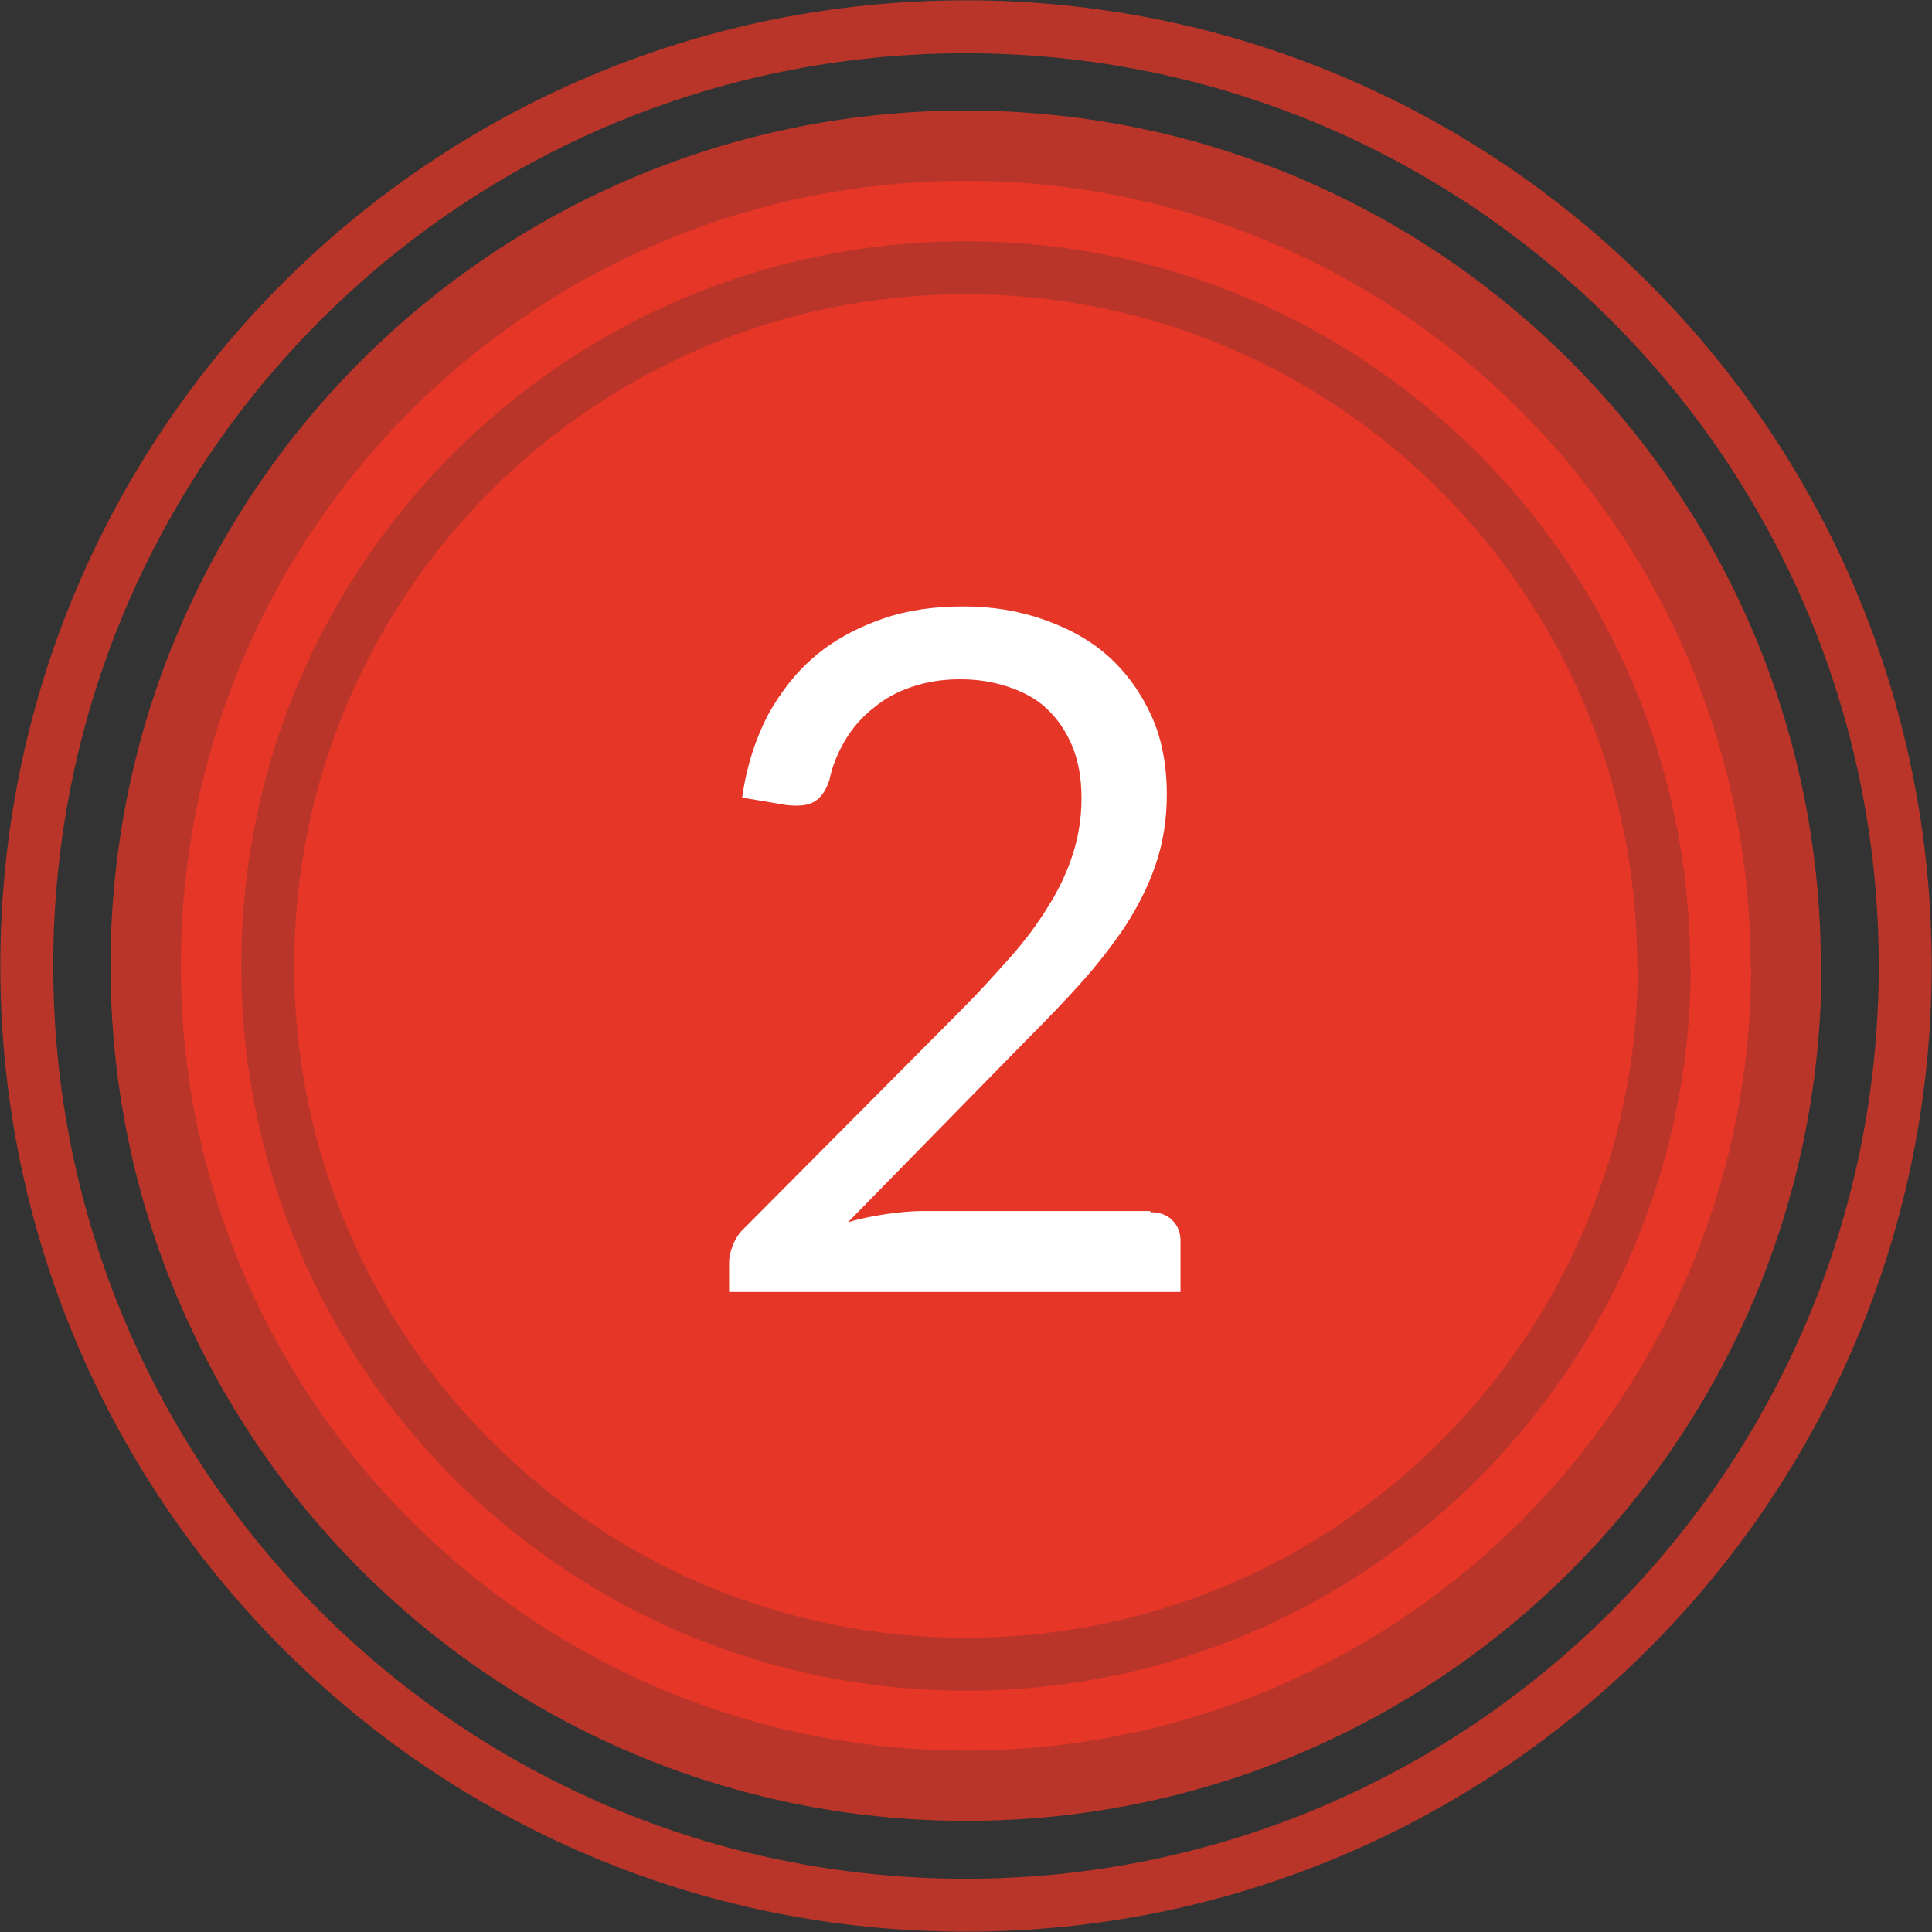 <?xml version="1.0" encoding="UTF-8"?><svg id="b" xmlns="http://www.w3.org/2000/svg" viewBox="0 0 31.03 31.03"><rect x="0" y="0" width="31.03" height="31.03" fill="#333333" stroke="none"/><defs><style>.d{stroke-width:1.13px;}.d,.e{fill:none;stroke:#b93529;stroke-miterlimit:10;}.f{fill:#fff;}.f,.g{stroke-width:0px;}.g{fill:#e53628;}.e{stroke-width:.85px;}</style></defs><g id="c"><path class="g" d="M28.69,15.51c0,7.28-5.9,13.17-13.17,13.17S2.34,22.79,2.34,15.51,8.24,2.34,15.51,2.34s13.17,5.9,13.17,13.17"/><path class="f" d="M18.48,19.47c.15,0,.26.04.35.13s.13.2.13.33v.82h-7.25v-.46c0-.1.02-.19.06-.29.04-.1.1-.2.19-.28l3.48-3.5c.29-.29.55-.58.79-.85.24-.27.44-.54.61-.82.17-.27.3-.55.39-.83s.14-.58.14-.9-.05-.6-.15-.84c-.1-.24-.24-.44-.41-.6-.17-.16-.38-.27-.62-.35-.24-.08-.49-.12-.77-.12s-.53.04-.77.12-.44.19-.62.34c-.18.14-.33.31-.45.51s-.21.41-.26.65c-.06.18-.14.29-.25.35-.1.06-.25.07-.44.05l-.71-.12c.07-.5.21-.93.41-1.32.21-.38.46-.7.77-.96.31-.26.67-.45,1.07-.59s.83-.2,1.3-.2.89.07,1.29.21c.4.14.75.33,1.04.59.29.26.52.58.69.95s.25.8.25,1.27c0,.4-.06.78-.18,1.13-.12.35-.29.68-.49.99-.21.31-.45.62-.72.92s-.56.6-.86.9l-2.87,2.93c.2-.06.41-.1.61-.13.21-.03.41-.05.6-.05h3.64Z"/><path class="d" d="M28.69,15.51c0,7.28-5.9,13.17-13.17,13.17S2.34,22.79,2.34,15.51,8.24,2.34,15.51,2.34s13.17,5.9,13.17,13.17"/><path class="e" d="M26.73,15.51c0,6.19-5.02,11.22-11.21,11.22s-11.22-5.02-11.22-11.22S9.32,4.3,15.51,4.3s11.21,5.02,11.21,11.21"/><path class="e" d="M30.6,15.51c0,8.33-6.76,15.09-15.09,15.09S.43,23.85.43,15.51,7.18.43,15.51.43s15.09,6.75,15.09,15.09"/></g></svg>